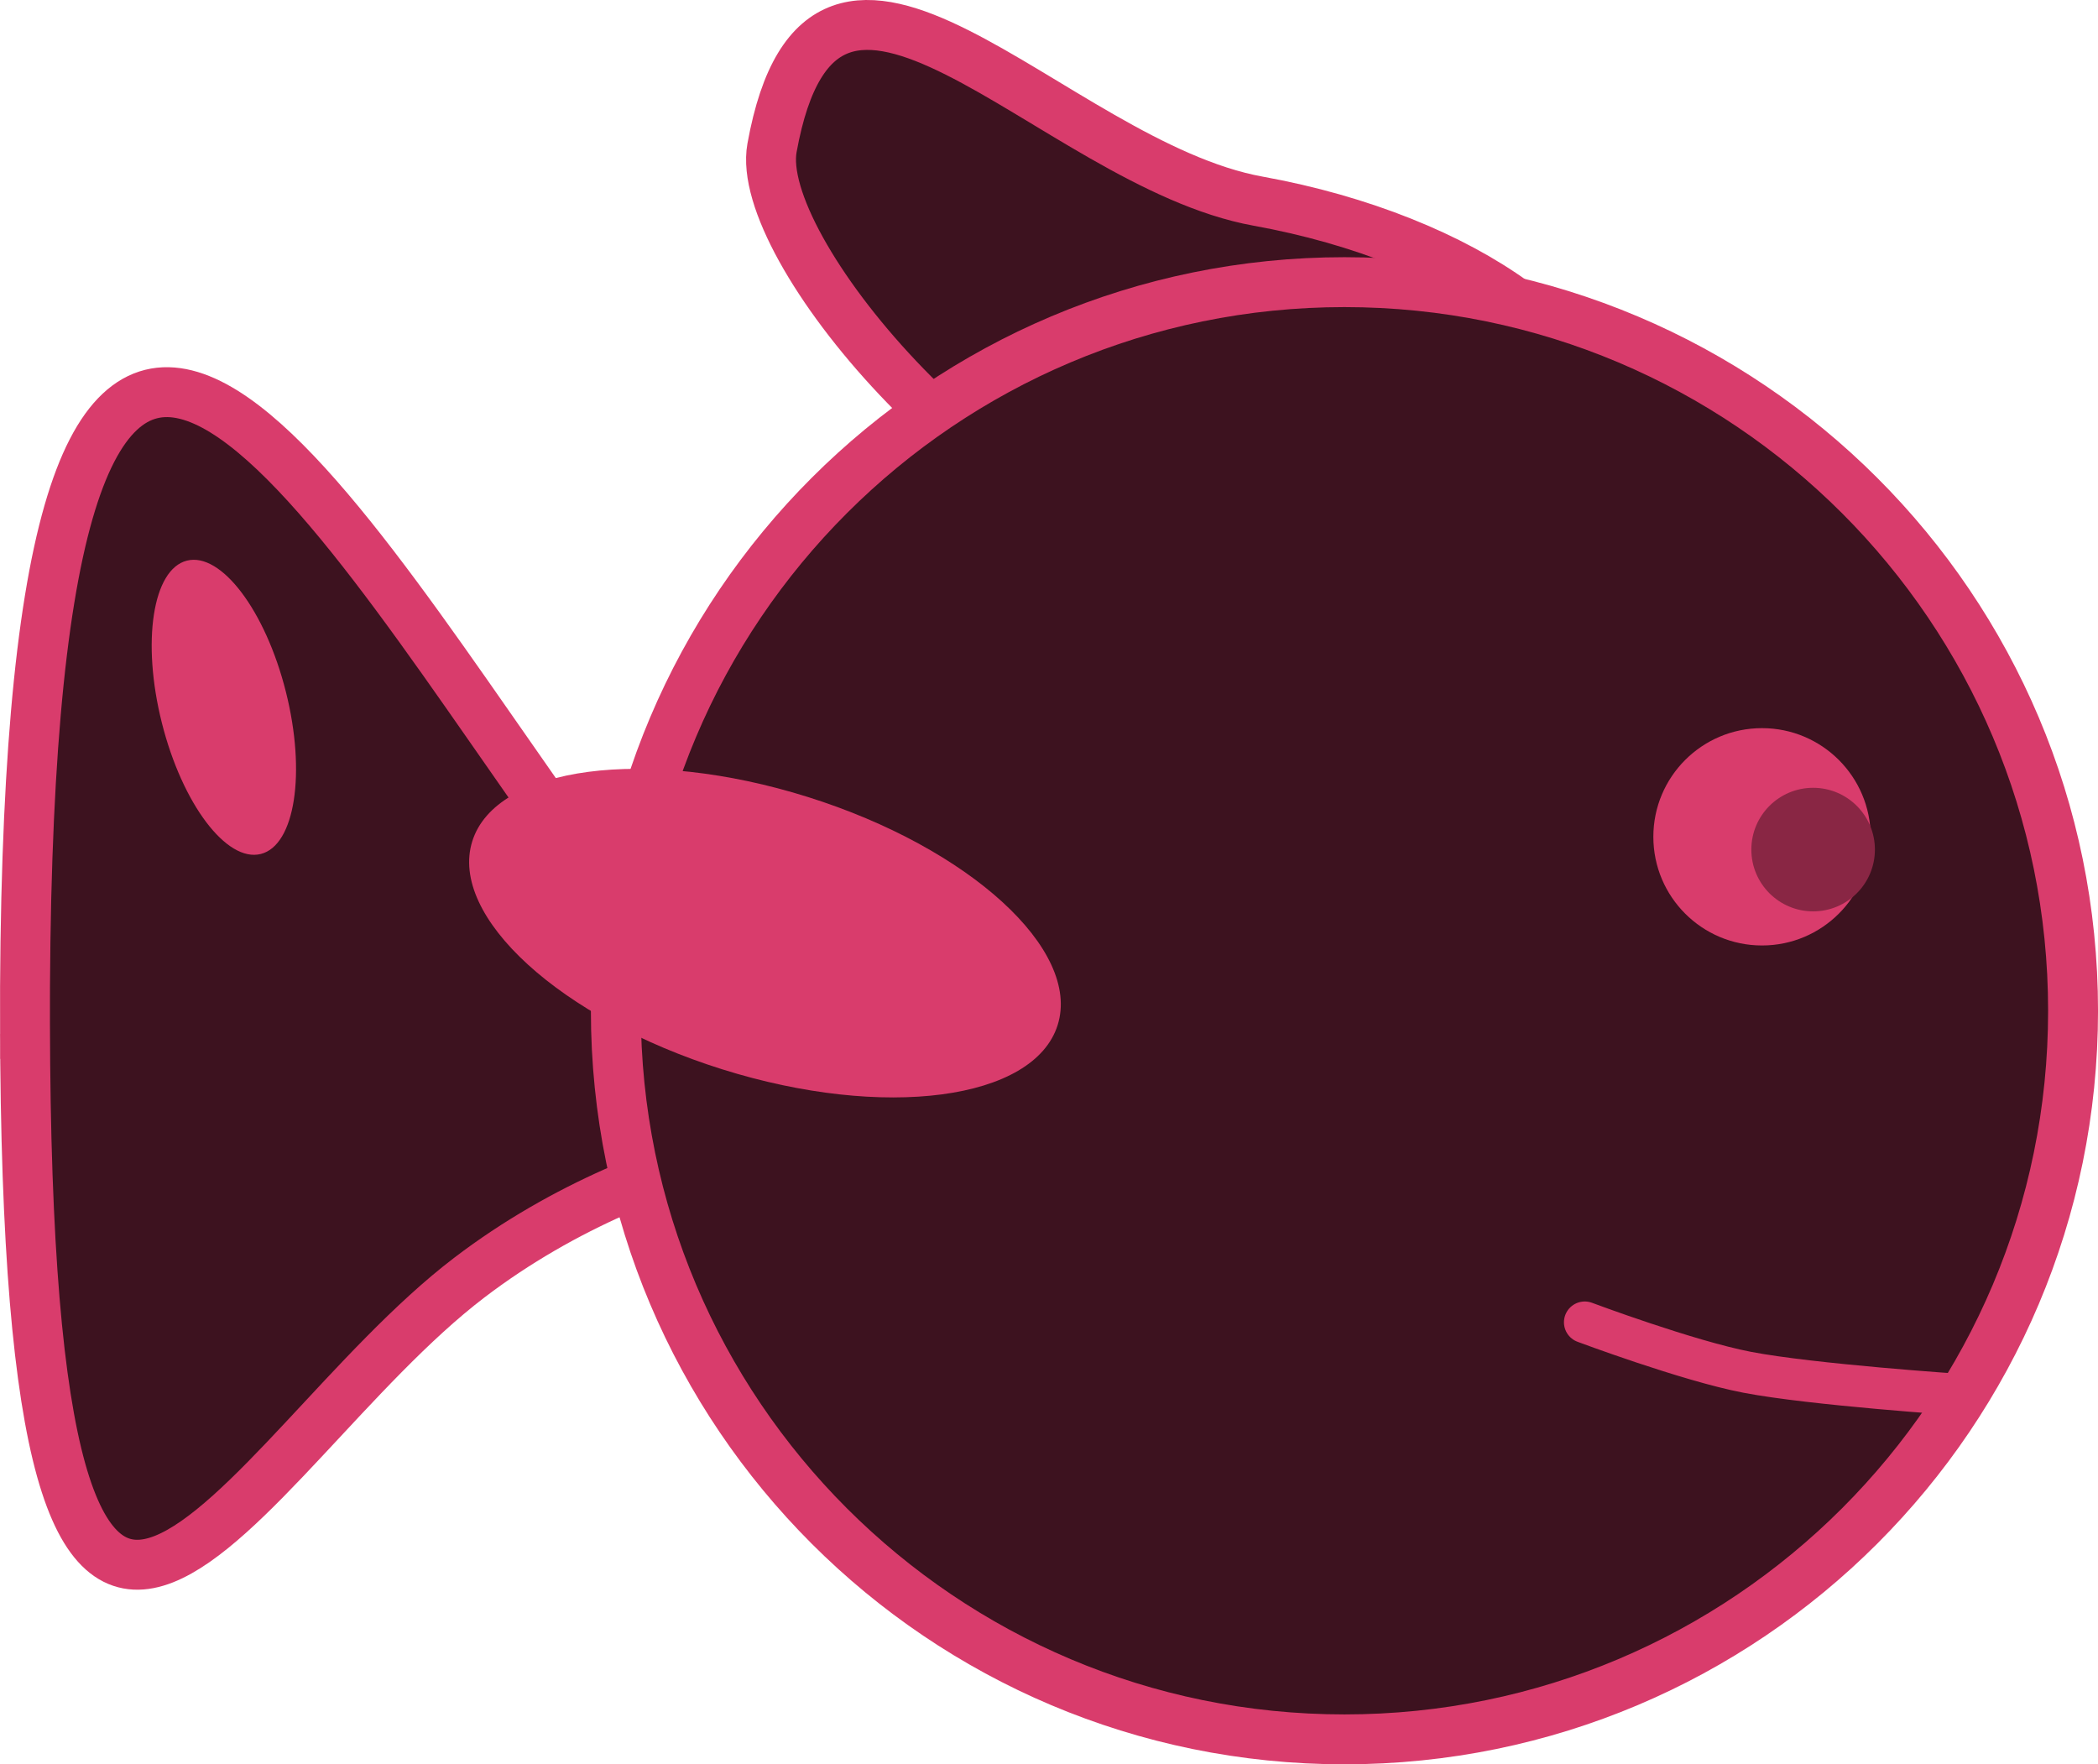 <svg version="1.1" xmlns="http://www.w3.org/2000/svg" xmlns:xlink="http://www.w3.org/1999/xlink" width="126.12" height="106.06" viewBox="0,0,126.12,106.06"><g transform="translate(-176.94,-126.97)"><g data-paper-data="{&quot;isPaintingLayer&quot;:true}" fill-rule="nonzero" stroke-linejoin="miter" stroke-miterlimit="10" stroke-dasharray="" stroke-dashoffset="0" style="mix-blend-mode: normal"><path d="M178.442,189.125c-0.191,-61.88 15.759,-35.798 30.752,-14.421c9.936,14.168 21.032,19.766 21.032,19.766c0,0 -13.553,0.515 -25.084,9.311c-13.841,10.559 -26.211,38.852 -26.686,-12.898c-0.005,-0.574 -0.011,-1.16 -0.013,-1.758z" fill="#3d121f" stroke="#d93c6c" stroke-width="3" stroke-linecap="butt"/><path d="M273.171,153.983c-1.083,5.986 -12.06,9.011 -24.519,6.757c-12.459,-2.254 -26.386,-18.895 -25.303,-24.881c3.135,-17.328 16.766,0.951 29.224,3.204c12.459,2.254 21.68,8.933 20.598,14.919z" fill="#3d121f" stroke="#d93c6c" stroke-width="3" stroke-linecap="butt"/><path d="M213.961,187.731c0,-24.19 19.61,-43.8 43.8,-43.8c24.19,0 43.8,19.61 43.8,43.8c0,24.19 -19.61,43.8 -43.8,43.8c-24.19,0 -43.8,-19.61 -43.8,-43.8z" fill="#3d121f" stroke="#d93c6c" stroke-width="3" stroke-linecap="butt"/><path d="M194.124,168.55c1.227,4.87 0.553,9.238 -1.505,9.756c-2.058,0.519 -4.722,-3.009 -5.948,-7.878c-1.227,-4.87 -0.553,-9.238 1.505,-9.756c2.058,-0.519 4.722,3.009 5.948,7.878z" fill="#d93c6c" stroke="#d93c6c" stroke-width="0" stroke-linecap="butt"/><path d="M240.521,188.588c-1.419,4.521 -10.448,5.714 -20.165,2.663c-9.718,-3.051 -16.445,-9.189 -15.025,-13.71c1.419,-4.521 10.448,-5.714 20.165,-2.663c9.718,3.051 16.445,9.189 15.025,13.71z" fill="#d93c6c" stroke="none" stroke-width="0" stroke-linecap="butt"/><path d="M294.798,210.813c0,0 -8.92,-0.596 -12.841,-1.352c-3.578,-0.69 -9.751,-3.003 -9.751,-3.003" fill="none" stroke="#d93c6c" stroke-width="2.5" stroke-linecap="round"/><path d="M276.33,177.274c0,-3.607 2.924,-6.532 6.532,-6.532c3.607,0 6.532,2.924 6.532,6.532c0,3.607 -2.924,6.532 -6.532,6.532c-3.607,0 -6.532,-2.924 -6.532,-6.532z" fill="#d93c6c" stroke="none" stroke-width="0" stroke-linecap="butt"/><path d="M282.221,178.042c0,-2.051 1.663,-3.714 3.714,-3.714c2.051,0 3.714,1.663 3.714,3.714c0,2.051 -1.663,3.714 -3.714,3.714c-2.051,0 -3.714,-1.663 -3.714,-3.714z" fill="#892644" stroke="#892644" stroke-width="0" stroke-linecap="butt"/></g></g></svg>